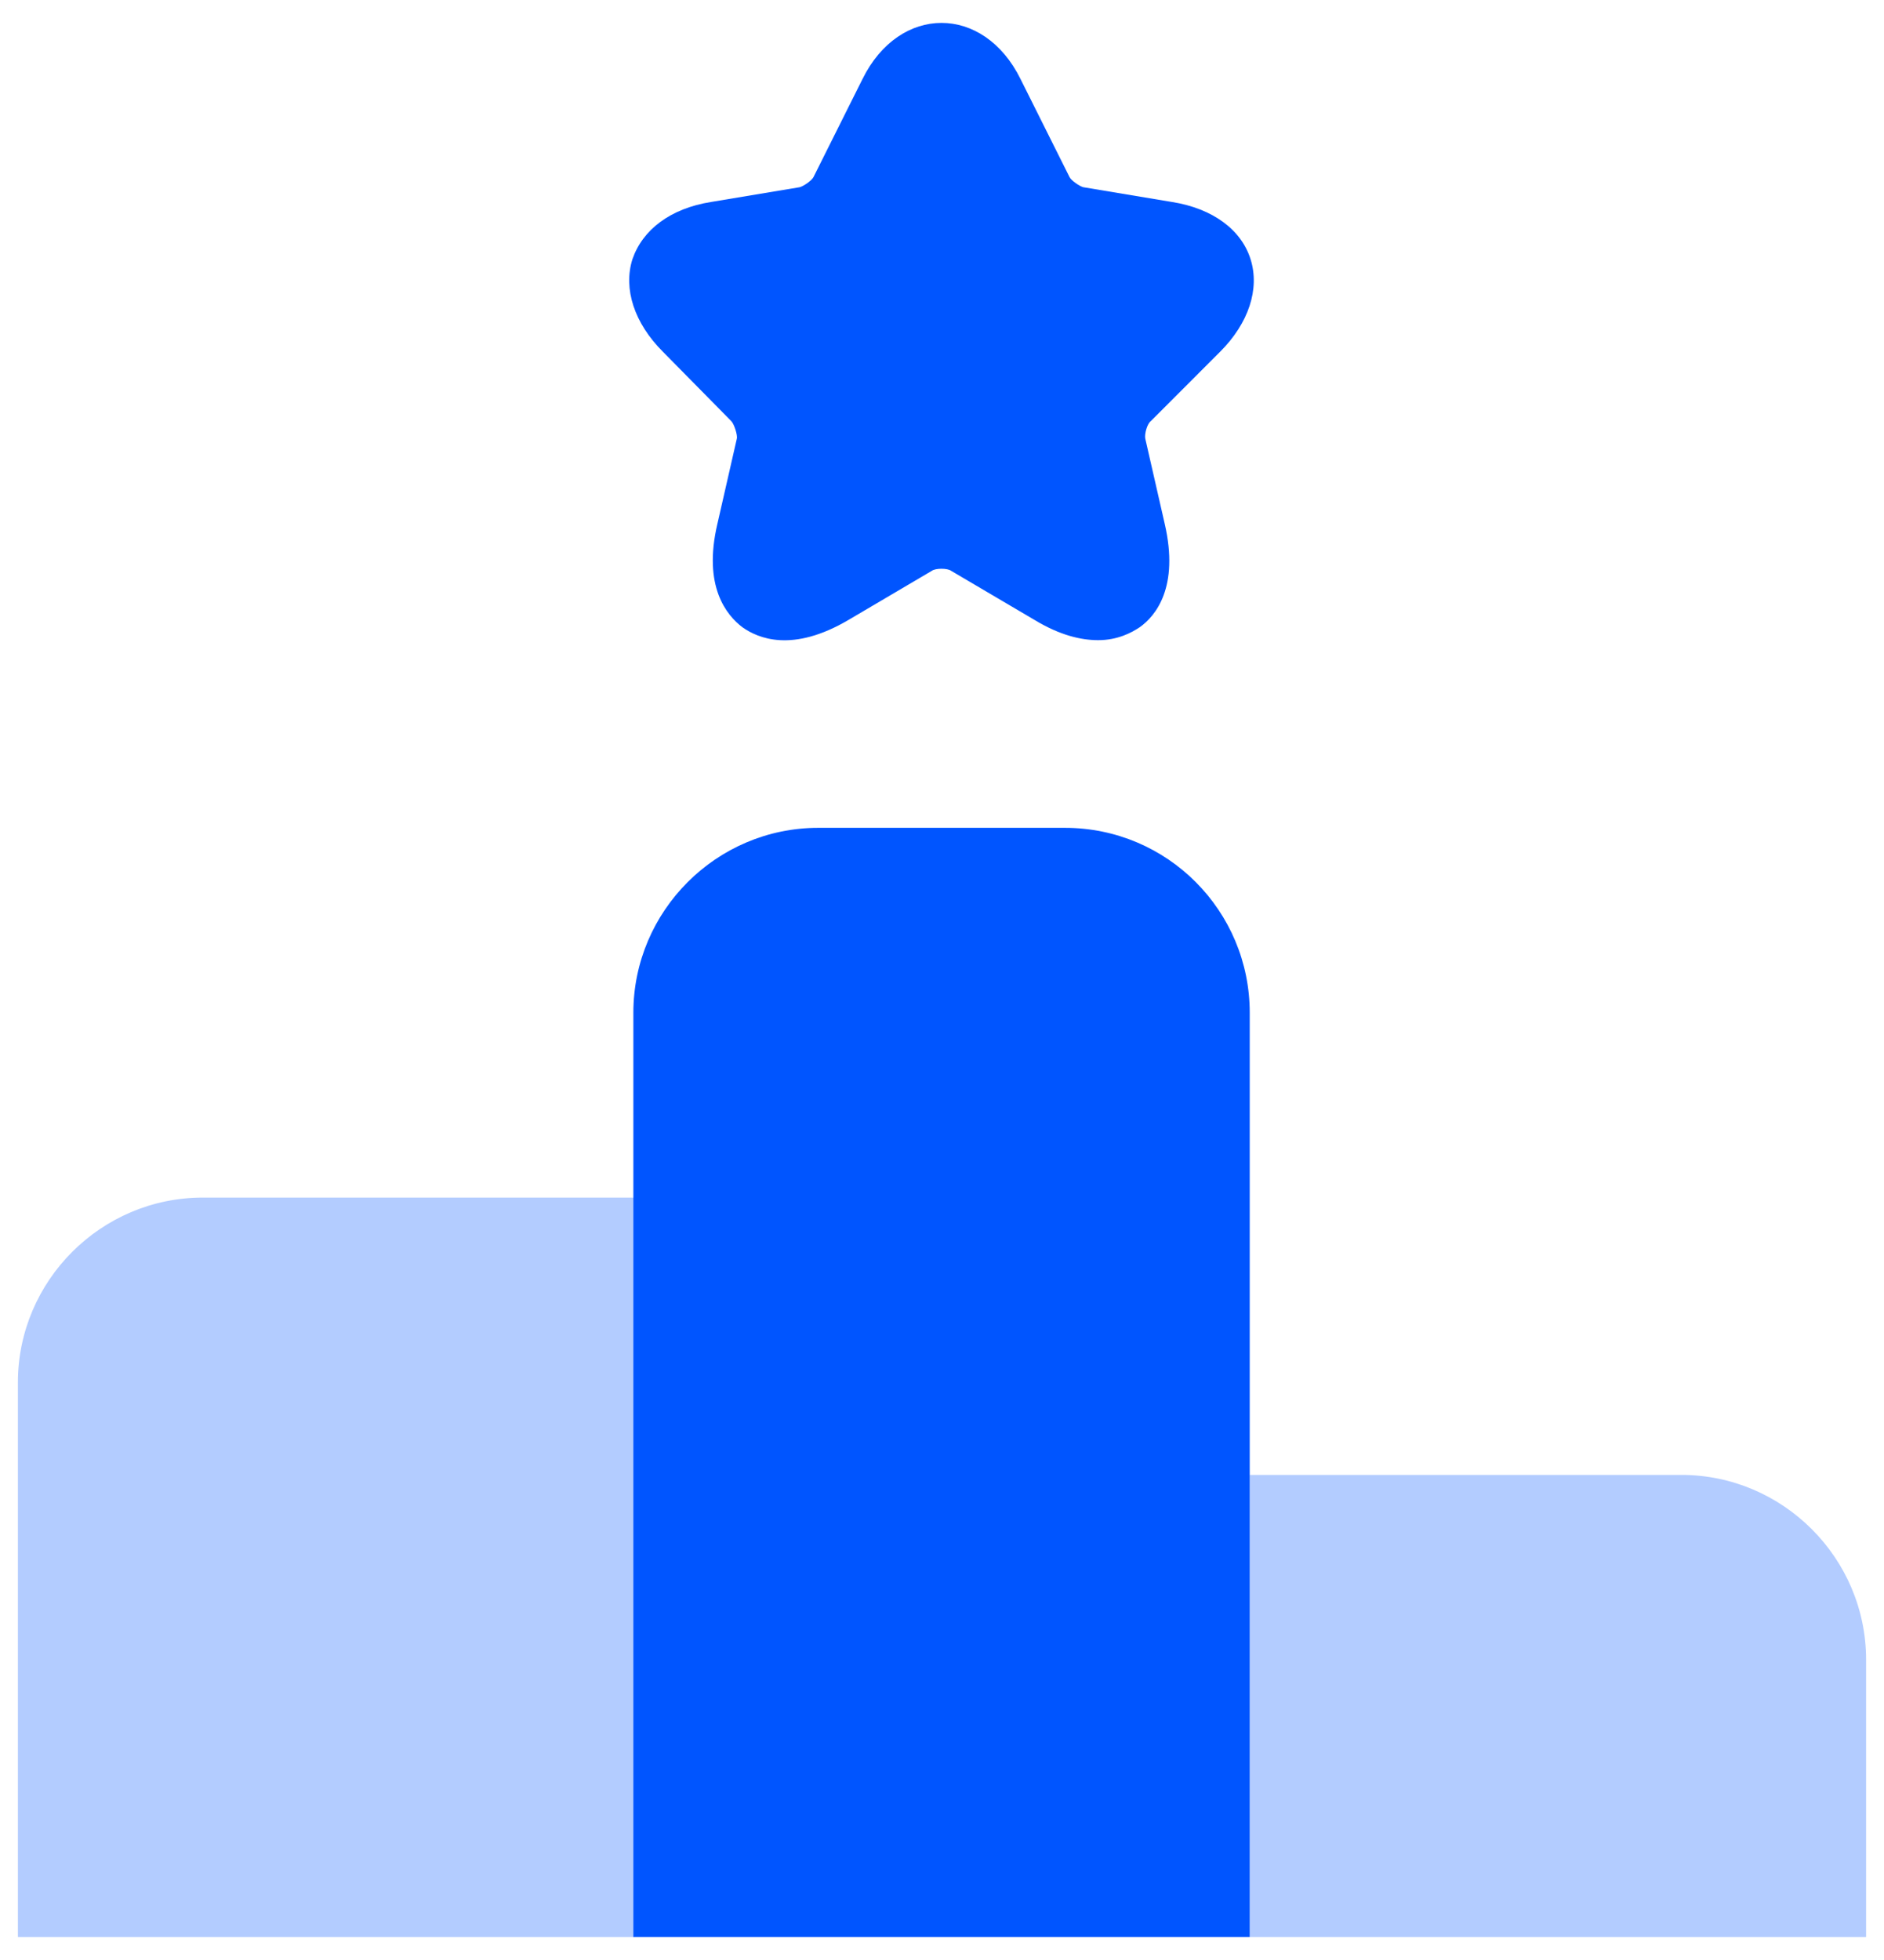 <svg width="50" height="52" viewBox="0 0 50 52" fill="none" xmlns="http://www.w3.org/2000/svg">
<path opacity="0.3" d="M16.833 31.773H5.38C2.682 31.773 0.475 33.98 0.475 36.678V51.392H16.833V31.773Z" fill="#0055FF"/>
<path d="M28.262 21.963H21.714C19.016 21.963 16.809 24.17 16.809 26.868V51.392H33.167V26.868C33.167 24.17 30.985 21.963 28.262 21.963Z" fill="#0055FF"/>
<path opacity="0.3" d="M44.62 39.13H33.167V51.392H49.525V44.035C49.525 41.337 47.318 39.13 44.62 39.13Z" fill="#0055FF"/>
<path d="M32.381 9.332C33.141 8.572 33.436 7.665 33.19 6.88C32.945 6.095 32.185 5.531 31.106 5.359L28.751 4.967C28.653 4.942 28.433 4.795 28.384 4.697L27.084 2.097C26.103 0.111 23.871 0.111 22.89 2.097L21.59 4.697C21.541 4.795 21.32 4.942 21.222 4.967L18.868 5.359C17.789 5.531 17.053 6.095 16.783 6.88C16.538 7.665 16.832 8.572 17.593 9.332L19.407 11.172C19.481 11.245 19.579 11.54 19.555 11.638L19.04 13.894C18.647 15.562 19.285 16.322 19.702 16.641C20.119 16.935 21.026 17.327 22.522 16.445L24.729 15.145C24.827 15.071 25.146 15.071 25.244 15.145L27.452 16.445C28.138 16.861 28.702 16.984 29.144 16.984C29.659 16.984 30.027 16.788 30.247 16.641C30.664 16.346 31.302 15.586 30.91 13.894L30.395 11.638C30.37 11.515 30.444 11.245 30.542 11.172L32.381 9.332Z" fill="#0055FF"/>
</svg>
